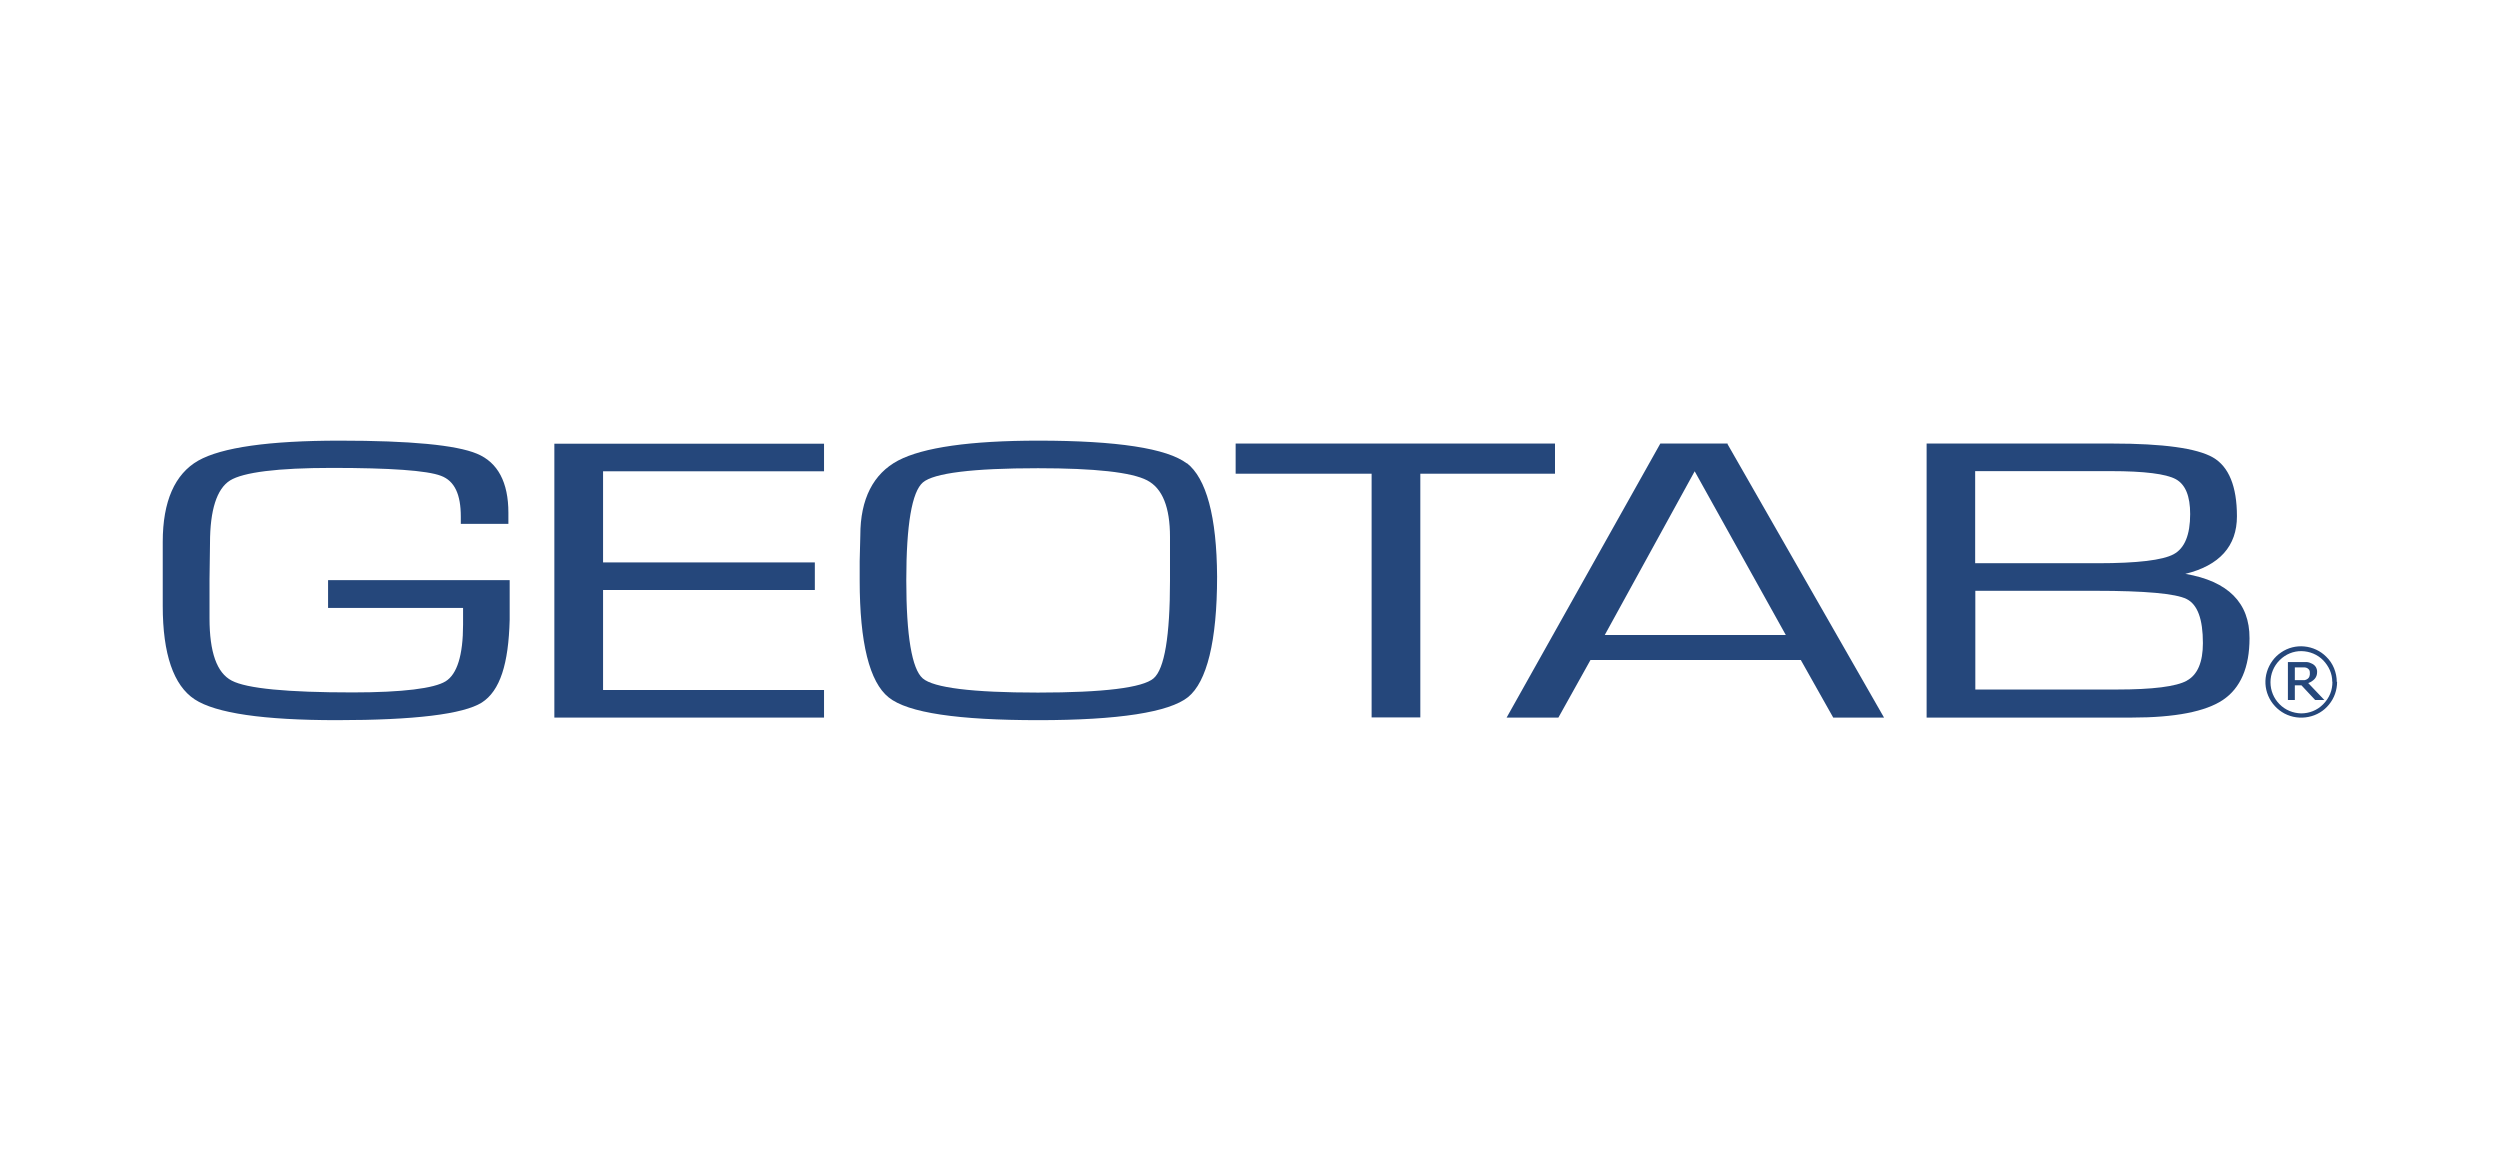 <?xml version="1.0" encoding="UTF-8"?> <svg xmlns="http://www.w3.org/2000/svg" id="a" data-name="Layer 1" viewBox="0 0 155 72"><path d="M144.9,42.27c0,.51-.17,1.01-.5,1.41-.32,.4-.77,.67-1.28,.77-.5,.1-1.02,.03-1.48-.21-.45-.24-.81-.63-1.01-1.1s-.23-1-.08-1.49c.15-.49,.46-.92,.88-1.2,.42-.29,.93-.42,1.44-.37,.51,.05,.99,.27,1.35,.63,.21,.2,.38,.45,.49,.72,.11,.27,.17,.56,.17,.85h0Zm-.3,0c0-.25-.05-.49-.15-.72-.1-.23-.24-.43-.41-.61-.35-.36-.84-.56-1.34-.57s-.99,.19-1.35,.55l-.02,.02c-.36,.36-.56,.85-.56,1.36s.2,1,.56,1.36c.35,.36,.84,.56,1.34,.57,.51,0,.99-.19,1.35-.55l.02-.02c.18-.18,.33-.4,.43-.64,.1-.24,.14-.5,.14-.75h0Zm-.49,1.13h-.57l-.85-.91h-.41v.91h-.43v-2.35h.8c.13,0,.26,0,.39,0,.11,.01,.21,.05,.31,.1,.1,.05,.18,.12,.24,.22,.05,.1,.08,.2,.07,.31,0,.15-.05,.3-.15,.41-.11,.12-.25,.21-.4,.26l1,1.05Zm-.9-1.68c0-.06,0-.11-.03-.17-.03-.05-.07-.09-.12-.12-.05-.03-.11-.05-.17-.05h-.61v.79h.33c.09,0,.18,0,.27,0,.07-.01,.13-.04,.19-.08,.05-.04,.09-.08,.11-.14,.03-.08,.04-.16,.03-.25h0Z" fill="#25477b"></path><path d="M34.37,44.49h16.72v-1.71h-13.7v-6.2h13.13v-1.71h-13.13v-5.65h13.7v-1.71h-16.72v16.99Z" fill="#25477b"></path><path d="M73.58,28.73c-1.22-.93-4.32-1.41-9.2-1.41-4.22,0-7.14,.42-8.69,1.23-1.55,.82-2.35,2.39-2.35,4.64l-.04,1.6v1.19c0,3.88,.61,6.31,1.8,7.26,1.19,.96,4.32,1.41,9.28,1.41s8.11-.49,9.28-1.43c1.16-.94,1.8-3.46,1.8-7.47-.02-3.73-.67-6.1-1.88-7.04Zm-1.04,7.25c0,3.46-.34,5.5-1.02,6.08s-3.09,.88-7.17,.88-6.47-.3-7.14-.88c-.67-.58-1.02-2.63-1.02-6.08s.35-5.49,1.03-6.07c.68-.58,3.09-.88,7.14-.88,3.53,0,5.8,.25,6.76,.75,.96,.5,1.42,1.68,1.42,3.51v2.7Z" fill="#25477b"></path><path d="M96.41,27.5h-19.8v1.87h8.43v15.11h3.02v-15.11h8.35v-1.87Z" fill="#25477b"></path><path d="M107.09,27.5h-4.15l-9.53,16.99h3.21l1.99-3.57h13.04l2.01,3.57h3.15l-9.7-16.95v-.04Zm-7.6,11.88l5.58-10.16,5.65,10.15h-11.23Z" fill="#25477b"></path><path d="M135.49,35.58c2.12-.52,3.2-1.72,3.2-3.57s-.5-3.08-1.49-3.65c-1-.57-3.08-.86-6.25-.86h-11.5v16.99h12.72c2.68,0,4.58-.37,5.66-1.1,1.08-.73,1.64-2.01,1.64-3.82,.01-2.19-1.33-3.54-3.98-3.99Zm-13.02-6.37h8.41c2.06,0,3.42,.17,4.02,.5,.6,.33,.89,1.05,.89,2.16,0,1.29-.34,2.12-1.02,2.49-.68,.37-2.25,.56-4.69,.56h-7.62v-5.71Zm13.12,12.99c-.67,.37-2.14,.55-4.34,.55h-8.78v-6.12h7.46c3.06,0,4.96,.17,5.64,.51,.68,.34,1.01,1.25,1.01,2.73,0,1.18-.33,1.97-1,2.33h0Z" fill="#25477b"></path><path d="M20.34,35.98v1.71h8.37v1.04c0,1.89-.37,3.07-1.08,3.51-.71,.44-2.66,.69-5.76,.69-4.06,0-6.57-.24-7.5-.73-.93-.48-1.38-1.77-1.38-3.86v-2.41l.03-2.25c0-2.06,.42-3.37,1.24-3.89,.82-.51,2.95-.78,6.32-.78,3.61,0,5.9,.16,6.76,.49,.86,.32,1.23,1.18,1.23,2.53v.45h2.95v-.69c0-1.88-.65-3.12-1.95-3.66-1.29-.54-4.13-.81-8.51-.81s-7.32,.42-8.77,1.24c-1.45,.83-2.2,2.52-2.2,5.03v3.98c0,2.98,.67,4.93,1.98,5.79,1.31,.86,4.27,1.29,8.82,1.29,4.81,0,7.83-.37,8.98-1.09,1.14-.73,1.66-2.41,1.73-5.13v-2.46h-11.25Z" fill="#25477b"></path></svg> 